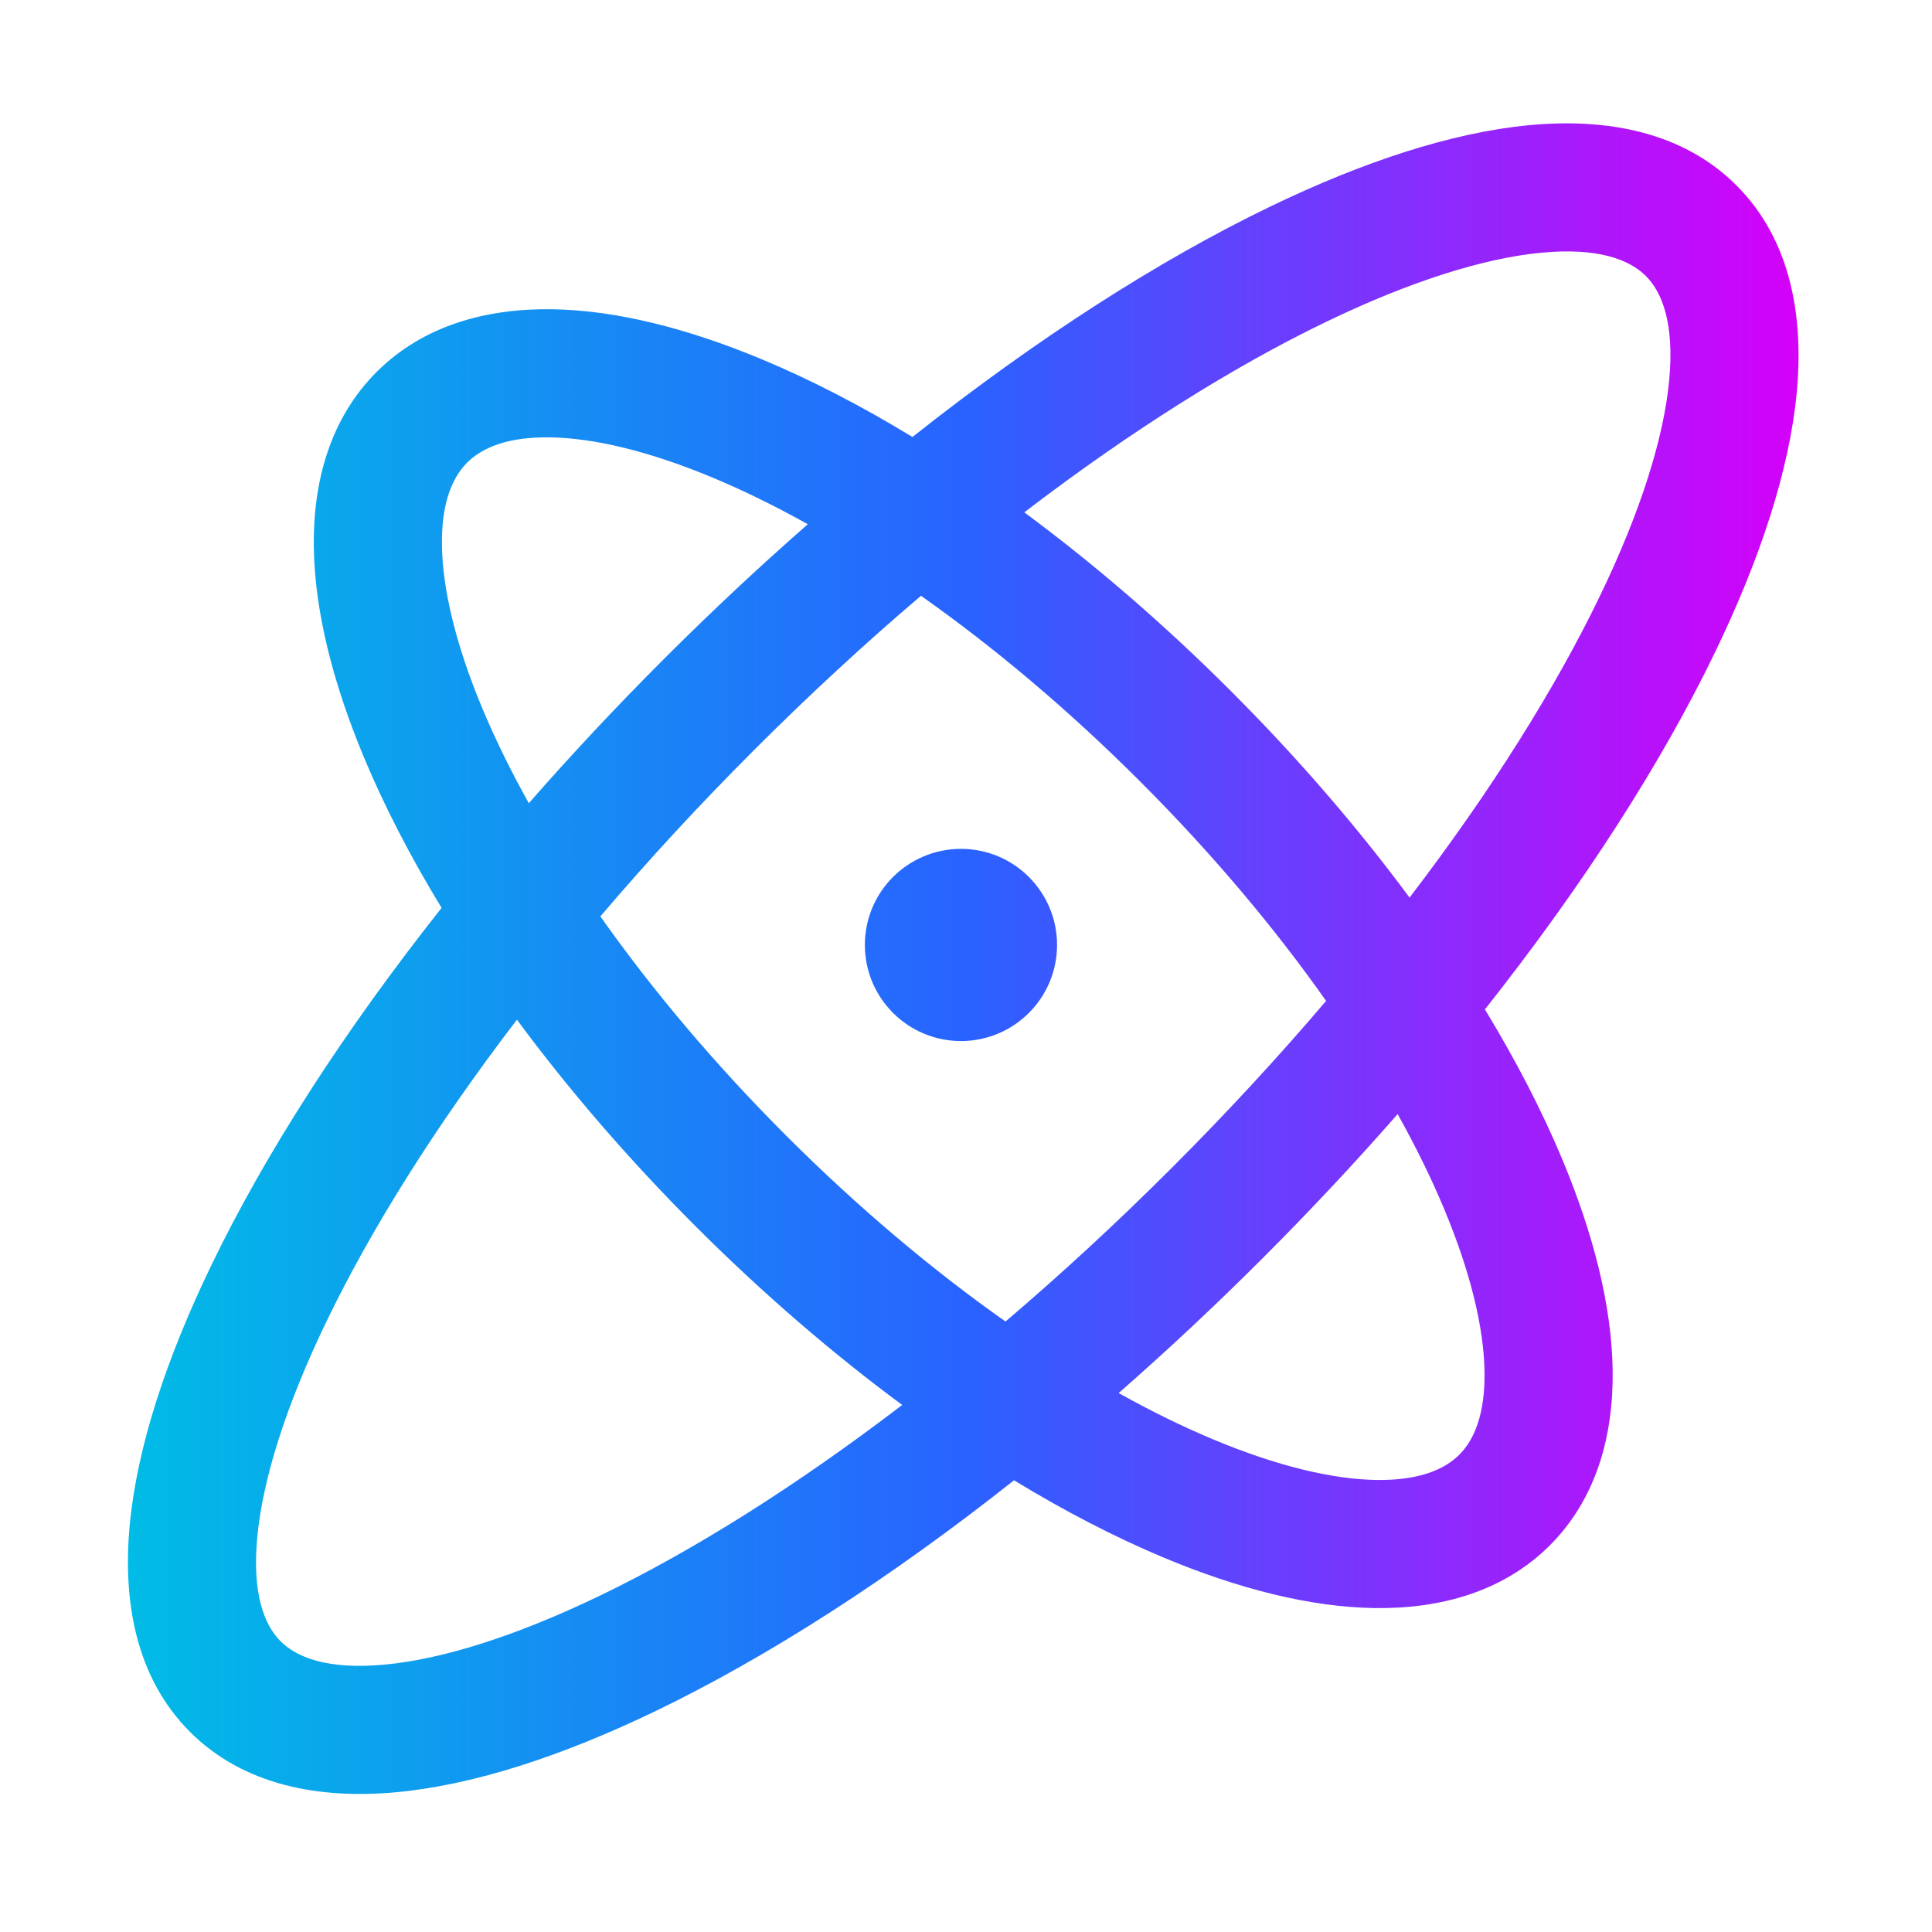 <svg width="125" height="125" viewBox="0 0 125 125" fill="none" xmlns="http://www.w3.org/2000/svg">
<g clip-path="url(#clip0_5_6591)">
<path d="M98.922 8.1C103.907 7.624 108.855 8.5 112.35 11.996C115.845 15.491 116.722 20.439 116.246 25.424C115.766 30.444 113.877 36.16 110.987 42.151C107.511 49.358 102.435 57.271 96.073 65.308C98.095 68.631 99.778 71.893 101.084 75.021C103.075 79.787 104.277 84.442 104.338 88.638C104.4 92.851 103.3 96.959 100.278 99.981C97.255 103.004 93.147 104.104 88.934 104.042C84.739 103.98 80.085 102.779 75.319 100.788C72.191 99.481 68.929 97.798 65.606 95.775C57.569 102.138 49.654 107.214 42.448 110.69C36.457 113.58 30.74 115.469 25.72 115.949C20.735 116.425 15.788 115.549 12.293 112.053C8.797 108.558 7.921 103.611 8.397 98.626C8.877 93.606 10.766 87.889 13.656 81.898C17.132 74.692 22.207 66.777 28.57 58.74C26.547 55.417 24.865 52.155 23.558 49.027C21.567 44.261 20.366 39.607 20.304 35.412C20.242 31.198 21.342 27.091 24.365 24.068C27.387 21.045 31.495 19.946 35.709 20.008C39.904 20.069 44.558 21.27 49.324 23.261C52.452 24.567 55.714 26.251 59.037 28.273C67.074 21.911 74.988 16.835 82.195 13.359C88.186 10.469 93.902 8.58 98.922 8.1ZM33.445 65.973C28.18 72.859 24.008 79.516 21.122 85.5C18.465 91.007 17.001 95.732 16.649 99.414C16.294 103.13 17.108 105.145 18.154 106.191C19.2 107.237 21.215 108.051 24.931 107.696C28.613 107.344 33.338 105.88 38.846 103.223C44.83 100.337 51.486 96.165 58.372 90.9C53.871 87.575 49.358 83.693 45.005 79.341C40.653 74.988 36.77 70.474 33.445 65.973ZM90.428 72.081C87.692 75.205 84.776 78.323 81.698 81.401C78.62 84.479 75.501 87.395 72.377 90.131C74.493 91.311 76.548 92.317 78.514 93.138C82.69 94.883 86.265 95.712 89.056 95.753C91.829 95.793 93.467 95.069 94.416 94.119C95.366 93.169 96.09 91.532 96.049 88.76C96.008 85.968 95.179 82.392 93.435 78.217C92.614 76.251 91.609 74.196 90.428 72.081ZM59.587 38.547C55.996 41.603 52.383 44.933 48.806 48.51C45.23 52.086 41.901 55.699 38.844 59.29C42.147 63.977 46.185 68.795 50.868 73.478C55.55 78.161 60.368 82.199 65.055 85.502C68.646 82.445 72.259 79.115 75.835 75.539C79.412 71.963 82.742 68.349 85.798 64.758C82.496 60.071 78.459 55.253 73.776 50.57C69.093 45.887 64.275 41.849 59.587 38.547ZM62.174 54.921C65.608 54.921 68.391 57.705 68.391 61.138C68.391 64.572 65.608 67.355 62.174 67.355C58.741 67.355 55.957 64.572 55.956 61.138C55.956 57.705 58.74 54.921 62.174 54.921ZM106.488 17.857C105.442 16.811 103.427 15.997 99.71 16.352C96.029 16.704 91.304 18.168 85.796 20.825C79.813 23.711 73.156 27.883 66.271 33.148C70.771 36.474 75.285 40.356 79.637 44.709C83.989 49.061 87.873 53.575 91.198 58.075C96.463 51.19 100.634 44.533 103.52 38.55C106.177 33.042 107.641 28.316 107.993 24.634C108.348 20.918 107.534 18.903 106.488 17.857ZM35.586 28.297C32.813 28.256 31.177 28.98 30.227 29.929C29.277 30.879 28.552 32.516 28.593 35.29C28.634 38.081 29.463 41.656 31.207 45.832C32.029 47.797 33.034 49.852 34.214 51.968C36.95 48.844 39.866 45.725 42.944 42.647C46.022 39.569 49.14 36.654 52.264 33.918C50.149 32.737 48.094 31.731 46.128 30.91C41.953 29.166 38.377 28.338 35.586 28.297Z" fill="url(#paint0_linear_5_6591)"/>
</g>
<defs>
<linearGradient id="paint0_linear_5_6591" x1="8.277" y1="62.024" x2="116.365" y2="62.024" gradientUnits="userSpaceOnUse">
<stop stop-color="#00BCE6"/>
<stop offset="0.503" stop-color="#2962FF"/>
<stop offset="1" stop-color="#D500F9"/>
</linearGradient>
<clipPath id="clip0_5_6591">
<rect width="124.348" height="124.348" fill="white"/>
</clipPath>
</defs>
</svg>
